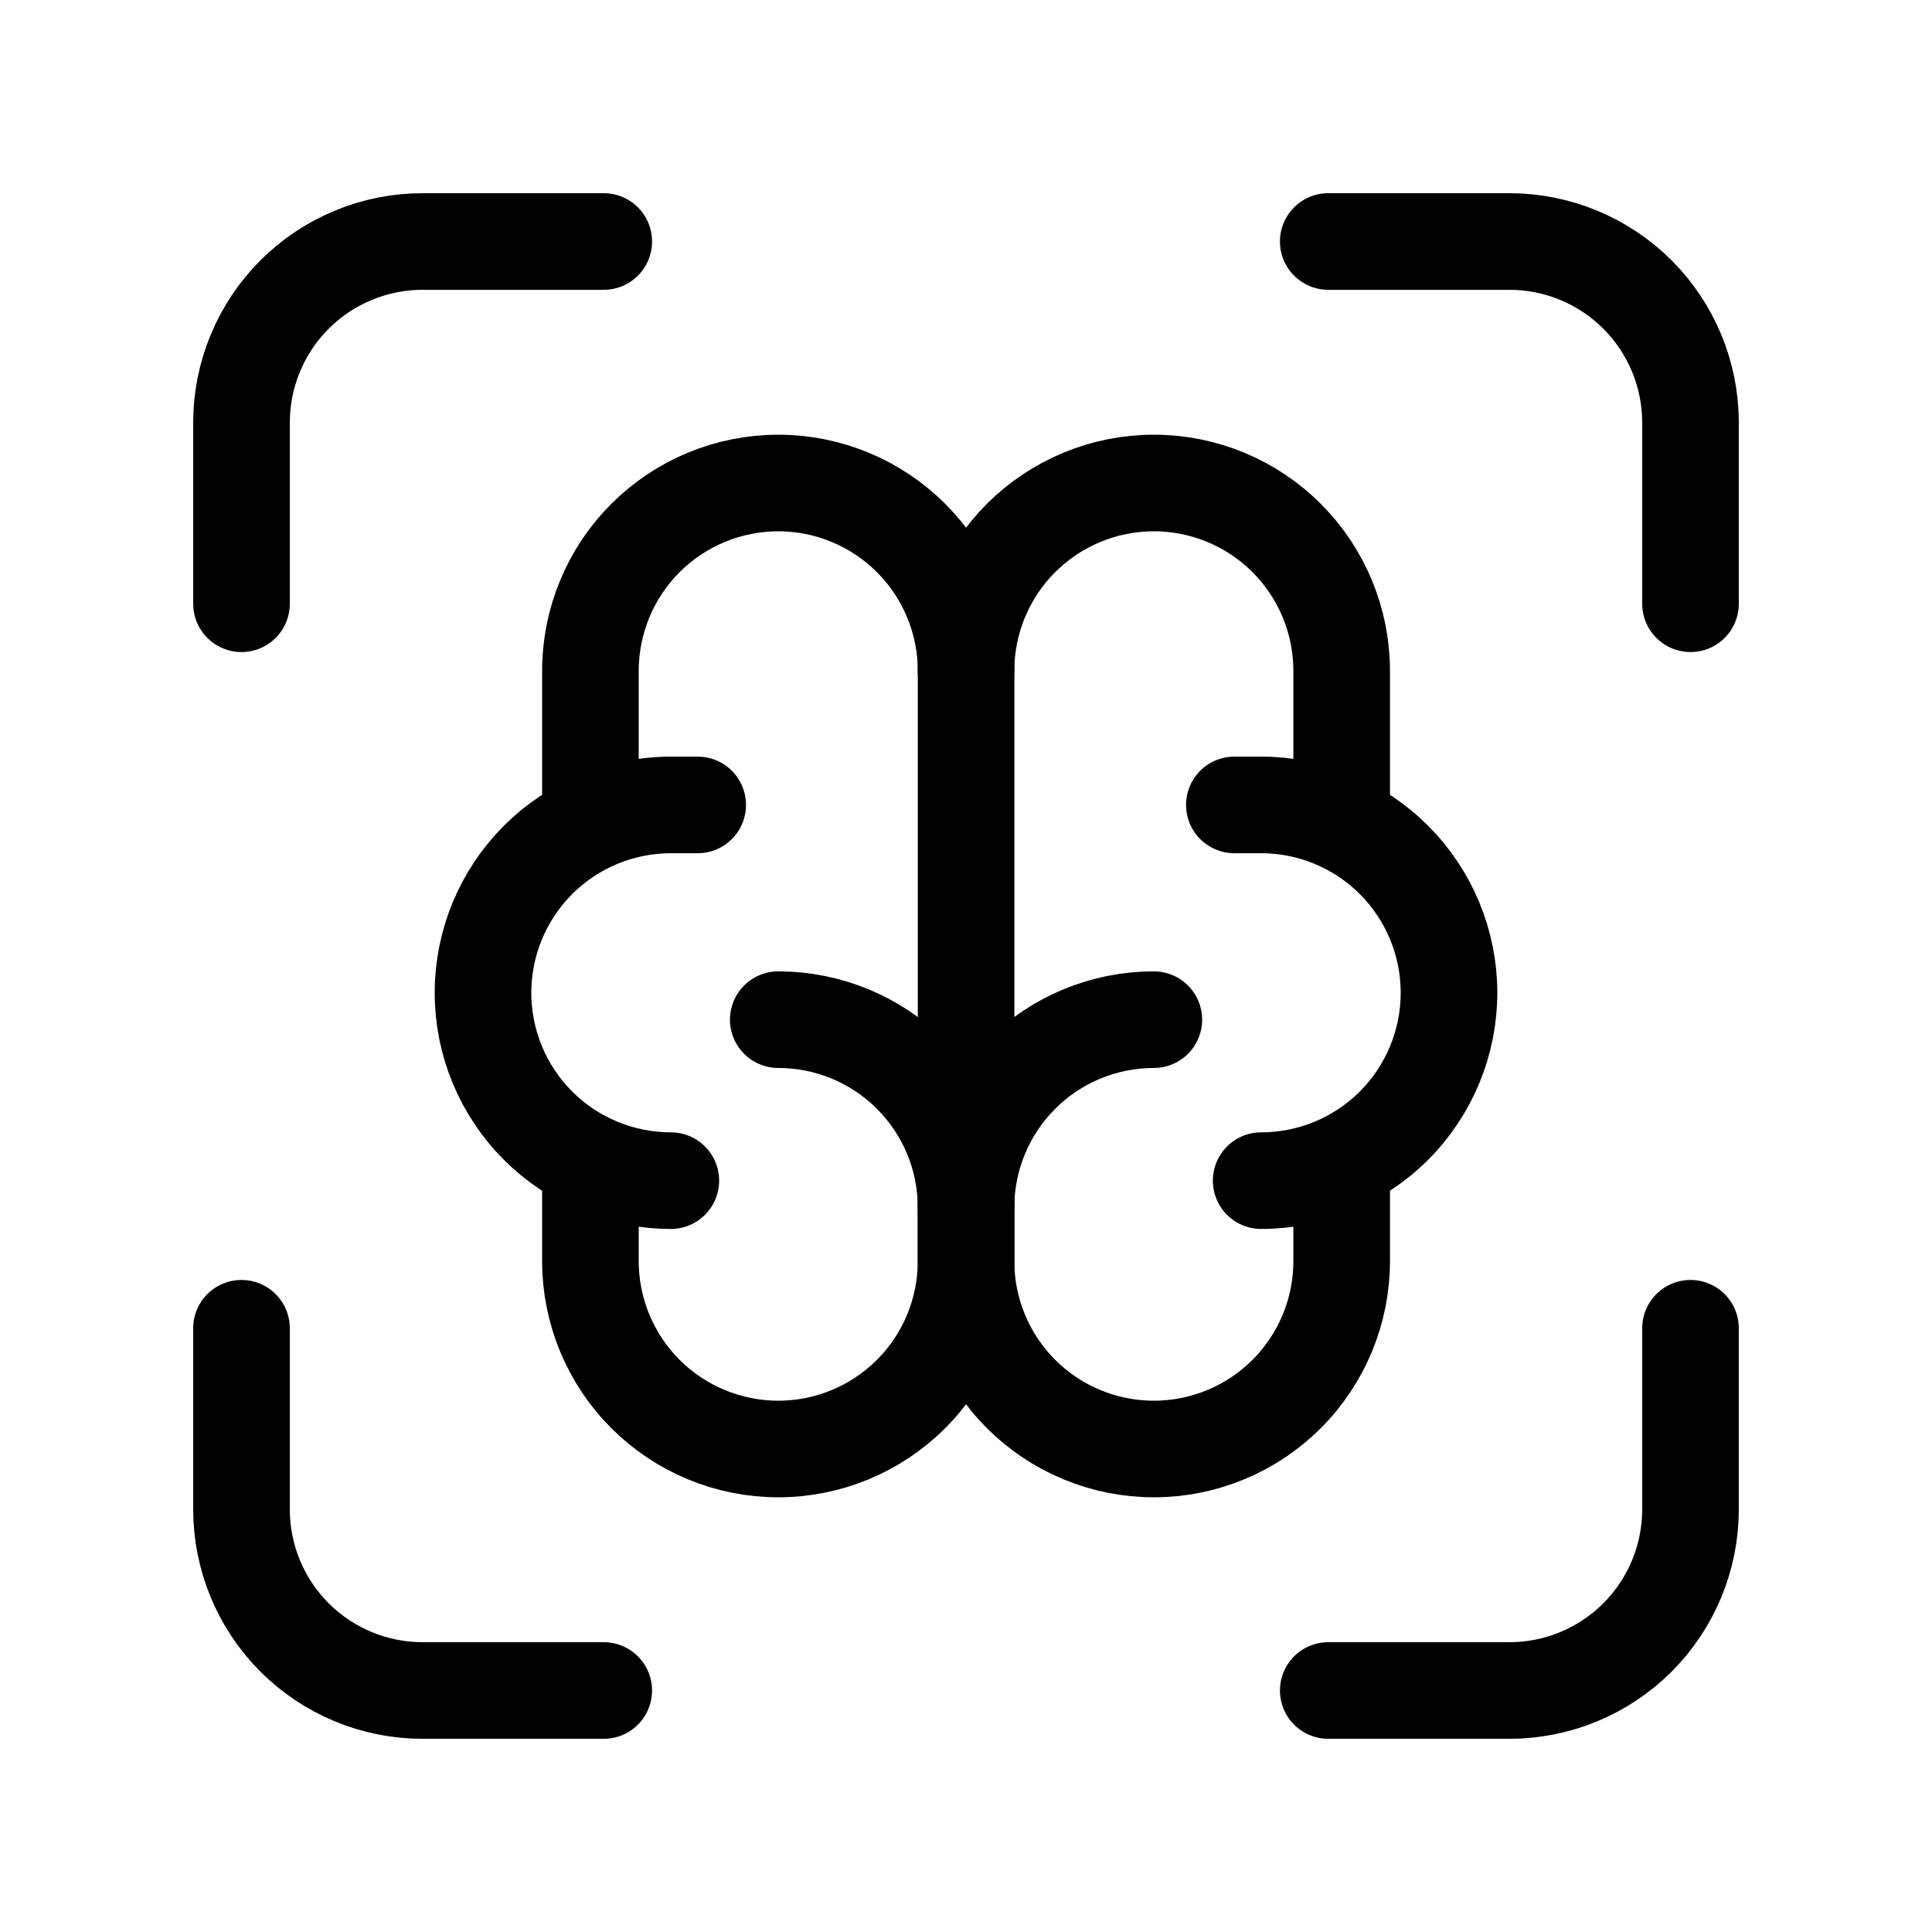 <svg viewBox="0 0 40 40" fill="none" xmlns="http://www.w3.org/2000/svg">
<g clip-path="url(#clip0_12_548)">
<path d="M23.889 21.111C22.857 21.111 21.868 21.52 21.139 22.25C20.41 22.979 20 23.968 20 25V26.111C20 27.142 20.41 28.131 21.139 28.861C21.868 29.59 22.857 30 23.889 30C24.92 30 25.91 29.59 26.639 28.861C27.368 28.131 27.778 27.142 27.778 26.111V24.111" stroke="currentColor" stroke-width="2" stroke-linecap="round" stroke-linejoin="round"/>
<path d="M16.113 21.111C17.144 21.111 18.134 21.52 18.863 22.25C19.592 22.979 20.002 23.968 20.002 25V26.111C20.002 27.142 19.592 28.131 18.863 28.861C18.134 29.59 17.144 30 16.113 30C15.082 30 14.092 29.59 13.363 28.861C12.634 28.131 12.224 27.142 12.224 26.111V24.111" stroke="currentColor" stroke-width="2" stroke-linecap="round" stroke-linejoin="round"/>
<path d="M26.111 24.444C27.143 24.444 28.132 24.034 28.861 23.305C29.59 22.575 30 21.586 30 20.554C30 19.523 29.59 18.534 28.861 17.804C28.132 17.075 27.143 16.665 26.111 16.665H25.556" stroke="currentColor" stroke-width="2" stroke-linecap="round" stroke-linejoin="round"/>
<path d="M27.778 17V13.889C27.778 12.858 27.368 11.868 26.639 11.139C25.91 10.41 24.92 10 23.889 10C22.857 10 21.868 10.41 21.139 11.139C20.41 11.868 20 12.858 20 13.889" stroke="currentColor" stroke-width="2" stroke-linecap="round" stroke-linejoin="round"/>
<path d="M13.889 24.444C12.858 24.444 11.868 24.034 11.139 23.305C10.41 22.575 10 21.586 10 20.554C10 19.523 10.41 18.534 11.139 17.804C11.868 17.075 12.858 16.665 13.889 16.665H14.445" stroke="currentColor" stroke-width="2" stroke-linecap="round" stroke-linejoin="round"/>
<path d="M12.224 17V13.889C12.224 12.858 12.634 11.868 13.363 11.139C14.092 10.41 15.082 10 16.113 10C17.144 10 18.134 10.41 18.863 11.139C19.592 11.868 20.002 12.858 20.002 13.889V25.001" stroke="currentColor" stroke-width="2" stroke-linecap="round" stroke-linejoin="round"/>
<path d="M5 12.5V8.75C5 7.755 5.395 6.802 6.098 6.098C6.802 5.395 7.755 5 8.75 5H12.5" stroke="currentColor" stroke-width="2" stroke-linecap="round" stroke-linejoin="round"/>
<path d="M5 27.5V31.25C5 32.245 5.395 33.198 6.098 33.902C6.802 34.605 7.755 35 8.75 35H12.5" stroke="currentColor" stroke-width="2" stroke-linecap="round" stroke-linejoin="round"/>
<path d="M27.5 5H31.25C32.245 5 33.198 5.395 33.902 6.098C34.605 6.802 35 7.755 35 8.75V12.5" stroke="currentColor" stroke-width="2" stroke-linecap="round" stroke-linejoin="round"/>
<path d="M27.5 35H31.25C32.245 35 33.198 34.605 33.902 33.902C34.605 33.198 35 32.245 35 31.25V27.5" stroke="currentColor" stroke-width="2" stroke-linecap="round" stroke-linejoin="round"/>
</g>
<defs>
<clipPath id="clip0_12_548">
<rect width="40" height="40" fill="currentColor"/>
</clipPath>
</defs>
</svg>